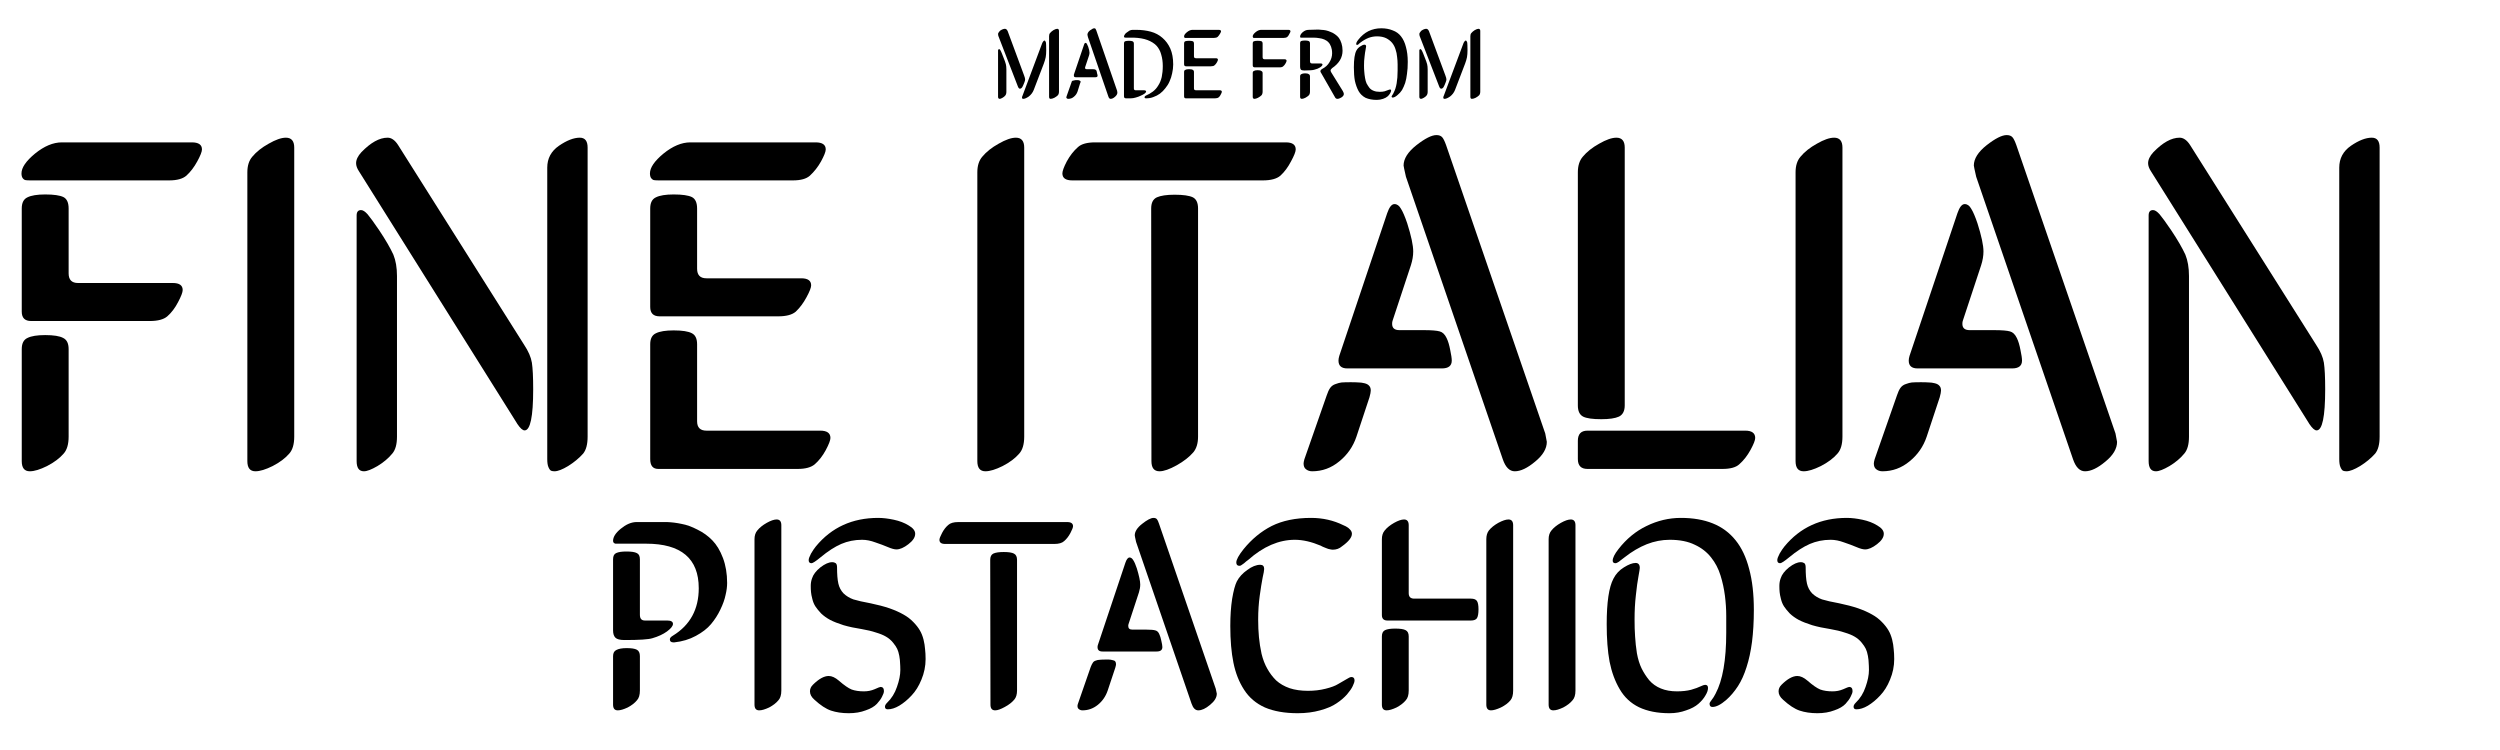 <svg xmlns="http://www.w3.org/2000/svg" xmlns:xlink="http://www.w3.org/1999/xlink" width="200" zoomAndPan="magnify" viewBox="0 0 150 45" height="60" preserveAspectRatio="xMidYMid meet" version="1.0"><defs><g/></defs><g fill="#000000" fill-opacity="1"><g transform="translate(59.492, 5.9)"><g><path d="M 0.859 -2.047 C 0.879 -1.961 0.891 -1.859 0.891 -1.734 L 0.891 -0.391 C 0.891 -0.297 0.867 -0.223 0.828 -0.172 C 0.785 -0.117 0.727 -0.07 0.656 -0.031 C 0.582 0.008 0.531 0.031 0.5 0.031 C 0.426 0.031 0.391 -0.008 0.391 -0.094 L 0.391 -2.875 C 0.391 -2.895 0.395 -2.91 0.406 -2.922 C 0.426 -2.941 0.441 -2.953 0.453 -2.953 C 0.484 -2.953 0.516 -2.922 0.547 -2.859 C 0.578 -2.805 0.629 -2.68 0.703 -2.484 C 0.785 -2.285 0.836 -2.141 0.859 -2.047 Z M 1.578 -0.719 L 0.406 -3.75 C 0.395 -3.789 0.391 -3.828 0.391 -3.859 C 0.391 -3.898 0.41 -3.941 0.453 -3.984 C 0.492 -4.047 0.551 -4.094 0.625 -4.125 C 0.695 -4.156 0.754 -4.172 0.797 -4.172 C 0.836 -4.172 0.867 -4.16 0.891 -4.141 C 0.922 -4.117 0.945 -4.082 0.969 -4.031 L 1.953 -1.375 C 1.992 -1.27 2.016 -1.191 2.016 -1.141 C 2.016 -1.086 2 -1.023 1.969 -0.953 C 1.926 -0.836 1.883 -0.742 1.844 -0.672 C 1.801 -0.609 1.754 -0.578 1.703 -0.578 C 1.68 -0.578 1.66 -0.586 1.641 -0.609 C 1.617 -0.629 1.598 -0.664 1.578 -0.719 Z M 3.141 -2.094 L 2.531 -0.5 C 2.469 -0.344 2.367 -0.211 2.234 -0.109 C 2.098 -0.016 1.988 0.031 1.906 0.031 C 1.852 0.031 1.828 0.004 1.828 -0.047 C 1.828 -0.078 1.836 -0.113 1.859 -0.156 L 3.047 -3.328 C 3.086 -3.398 3.117 -3.441 3.141 -3.453 C 3.148 -3.461 3.16 -3.469 3.172 -3.469 C 3.211 -3.469 3.242 -3.426 3.266 -3.344 C 3.273 -3.281 3.281 -3.125 3.281 -2.875 C 3.281 -2.719 3.27 -2.582 3.25 -2.469 C 3.227 -2.352 3.191 -2.227 3.141 -2.094 Z M 4.047 -4.047 L 4.047 -0.406 C 4.047 -0.312 4.023 -0.238 3.984 -0.188 C 3.93 -0.133 3.859 -0.082 3.766 -0.031 C 3.68 0.008 3.609 0.031 3.547 0.031 C 3.484 0.031 3.453 -0.008 3.453 -0.094 L 3.453 -3.734 C 3.453 -3.816 3.473 -3.879 3.516 -3.922 C 3.566 -3.984 3.633 -4.039 3.719 -4.094 C 3.812 -4.145 3.883 -4.172 3.938 -4.172 C 4.008 -4.172 4.047 -4.129 4.047 -4.047 Z M 4.047 -4.047 "/></g></g><g transform="translate(63.98, 5.9)"><g><path d="M 0.828 -0.906 L 0.672 -0.406 C 0.629 -0.281 0.555 -0.176 0.453 -0.094 C 0.359 -0.008 0.242 0.031 0.109 0.031 C 0.078 0.031 0.051 0.02 0.031 0 C 0.008 -0.008 0 -0.031 0 -0.062 C 0 -0.07 0.004 -0.094 0.016 -0.125 L 0.297 -0.922 C 0.305 -0.961 0.316 -0.992 0.328 -1.016 C 0.348 -1.047 0.375 -1.062 0.406 -1.062 C 0.438 -1.07 0.461 -1.078 0.484 -1.078 C 0.504 -1.086 0.539 -1.094 0.594 -1.094 C 0.645 -1.094 0.68 -1.094 0.703 -1.094 C 0.723 -1.094 0.742 -1.086 0.766 -1.078 C 0.797 -1.066 0.816 -1.055 0.828 -1.047 C 0.848 -1.035 0.859 -1.016 0.859 -0.984 C 0.859 -0.973 0.848 -0.945 0.828 -0.906 Z M 1.797 -4.078 L 3.047 -0.453 C 3.055 -0.391 3.062 -0.352 3.062 -0.344 C 3.062 -0.258 3.016 -0.176 2.922 -0.094 C 2.828 -0.008 2.738 0.031 2.656 0.031 C 2.594 0.031 2.547 -0.02 2.516 -0.125 L 1.297 -3.672 C 1.273 -3.766 1.266 -3.812 1.266 -3.812 C 1.266 -3.906 1.316 -3.992 1.422 -4.078 C 1.535 -4.16 1.617 -4.203 1.672 -4.203 C 1.711 -4.203 1.738 -4.191 1.75 -4.172 C 1.758 -4.16 1.773 -4.129 1.797 -4.078 Z M 1.75 -1.266 L 0.562 -1.266 C 0.488 -1.266 0.453 -1.297 0.453 -1.359 C 0.453 -1.379 0.453 -1.398 0.453 -1.422 L 1.062 -3.219 C 1.082 -3.289 1.113 -3.328 1.156 -3.328 C 1.188 -3.328 1.211 -3.305 1.234 -3.266 C 1.254 -3.234 1.281 -3.176 1.312 -3.094 C 1.363 -2.938 1.391 -2.816 1.391 -2.734 C 1.391 -2.68 1.379 -2.625 1.359 -2.562 L 1.125 -1.859 C 1.125 -1.859 1.125 -1.848 1.125 -1.828 C 1.125 -1.773 1.156 -1.75 1.219 -1.75 L 1.516 -1.75 C 1.617 -1.75 1.688 -1.742 1.719 -1.734 C 1.75 -1.723 1.781 -1.695 1.812 -1.656 C 1.82 -1.613 1.832 -1.562 1.844 -1.5 C 1.863 -1.438 1.875 -1.391 1.875 -1.359 C 1.875 -1.297 1.832 -1.266 1.75 -1.266 Z M 1.75 -1.266 "/></g></g><g transform="translate(67.048, 5.9)"><g><path d="M 0.984 -3.641 L 0.5 -3.641 C 0.426 -3.641 0.391 -3.66 0.391 -3.703 C 0.391 -3.742 0.406 -3.785 0.438 -3.828 C 0.469 -3.879 0.508 -3.922 0.562 -3.953 C 0.613 -3.992 0.664 -4.031 0.719 -4.062 C 0.781 -4.094 0.844 -4.109 0.906 -4.109 L 1.141 -4.109 C 1.453 -4.109 1.738 -4.07 2 -4 C 2.27 -3.926 2.504 -3.801 2.703 -3.625 C 2.898 -3.457 3.055 -3.242 3.172 -2.984 C 3.285 -2.723 3.344 -2.406 3.344 -2.031 C 3.344 -1.852 3.32 -1.676 3.281 -1.5 C 3.25 -1.332 3.195 -1.172 3.125 -1.016 C 3.062 -0.867 2.977 -0.734 2.875 -0.609 C 2.781 -0.484 2.672 -0.375 2.547 -0.281 C 2.43 -0.195 2.301 -0.129 2.156 -0.078 C 2.02 -0.023 1.875 0 1.719 0 C 1.656 0 1.625 -0.02 1.625 -0.062 C 1.625 -0.102 1.645 -0.133 1.688 -0.156 C 1.852 -0.227 2 -0.312 2.125 -0.406 C 2.258 -0.508 2.367 -0.633 2.453 -0.781 C 2.547 -0.926 2.613 -1.094 2.656 -1.281 C 2.695 -1.469 2.719 -1.688 2.719 -1.938 C 2.719 -2.188 2.688 -2.414 2.625 -2.625 C 2.57 -2.832 2.477 -3.008 2.344 -3.156 C 2.207 -3.301 2.023 -3.414 1.797 -3.5 C 1.578 -3.582 1.305 -3.629 0.984 -3.641 Z M 0.391 -0.125 L 0.391 -3.281 C 0.391 -3.352 0.41 -3.398 0.453 -3.422 C 0.504 -3.441 0.582 -3.453 0.688 -3.453 C 0.789 -3.453 0.863 -3.441 0.906 -3.422 C 0.957 -3.398 0.984 -3.352 0.984 -3.281 L 0.984 -0.594 C 0.984 -0.52 1.02 -0.484 1.094 -0.484 L 1.578 -0.484 C 1.672 -0.484 1.719 -0.457 1.719 -0.406 C 1.719 -0.375 1.688 -0.332 1.625 -0.281 C 1.562 -0.238 1.484 -0.195 1.391 -0.156 C 1.305 -0.113 1.207 -0.078 1.094 -0.047 C 0.988 -0.016 0.891 0 0.797 0 L 0.516 0 C 0.43 0 0.391 -0.039 0.391 -0.125 Z M 0.391 -0.125 "/></g></g><g transform="translate(70.654, 5.9)"><g><path d="M 0.891 -4.109 L 2.469 -4.109 C 2.562 -4.109 2.609 -4.078 2.609 -4.016 C 2.609 -3.992 2.586 -3.945 2.547 -3.875 C 2.504 -3.801 2.457 -3.738 2.406 -3.688 C 2.352 -3.645 2.281 -3.625 2.188 -3.625 L 0.5 -3.625 C 0.477 -3.625 0.457 -3.625 0.438 -3.625 C 0.426 -3.633 0.414 -3.645 0.406 -3.656 C 0.395 -3.676 0.391 -3.695 0.391 -3.719 C 0.391 -3.789 0.445 -3.875 0.562 -3.969 C 0.676 -4.062 0.785 -4.109 0.891 -4.109 Z M 0.391 -0.125 L 0.391 -1.578 C 0.391 -1.641 0.41 -1.68 0.453 -1.703 C 0.504 -1.734 0.582 -1.75 0.688 -1.75 C 0.801 -1.75 0.879 -1.734 0.922 -1.703 C 0.961 -1.68 0.984 -1.641 0.984 -1.578 L 0.984 -0.594 C 0.984 -0.52 1.023 -0.484 1.109 -0.484 L 2.531 -0.484 C 2.613 -0.484 2.656 -0.453 2.656 -0.391 C 2.656 -0.359 2.633 -0.305 2.594 -0.234 C 2.562 -0.16 2.52 -0.102 2.469 -0.062 C 2.414 -0.02 2.344 0 2.25 0 L 0.5 0 C 0.426 0 0.391 -0.039 0.391 -0.125 Z M 0.391 -2.047 L 0.391 -3.281 C 0.391 -3.352 0.41 -3.398 0.453 -3.422 C 0.504 -3.441 0.582 -3.453 0.688 -3.453 C 0.801 -3.453 0.879 -3.441 0.922 -3.422 C 0.961 -3.398 0.984 -3.352 0.984 -3.281 L 0.984 -2.516 C 0.984 -2.441 1.023 -2.406 1.109 -2.406 L 2.297 -2.406 C 2.379 -2.406 2.422 -2.375 2.422 -2.312 C 2.422 -2.281 2.398 -2.227 2.359 -2.156 C 2.316 -2.082 2.27 -2.023 2.219 -1.984 C 2.176 -1.941 2.102 -1.922 2 -1.922 L 0.516 -1.922 C 0.43 -1.922 0.391 -1.961 0.391 -2.047 Z M 0.391 -2.047 "/></g></g><g transform="translate(73.525, 5.9)"><g/></g><g transform="translate(74.773, 5.9)"><g><path d="M 0.891 -4.109 L 2.531 -4.109 C 2.613 -4.109 2.656 -4.078 2.656 -4.016 C 2.656 -3.992 2.633 -3.945 2.594 -3.875 C 2.562 -3.801 2.52 -3.738 2.469 -3.688 C 2.414 -3.645 2.344 -3.625 2.25 -3.625 L 0.5 -3.625 C 0.477 -3.625 0.457 -3.625 0.438 -3.625 C 0.426 -3.633 0.414 -3.645 0.406 -3.656 C 0.395 -3.676 0.391 -3.695 0.391 -3.719 C 0.391 -3.789 0.445 -3.875 0.562 -3.969 C 0.676 -4.062 0.785 -4.109 0.891 -4.109 Z M 0.391 -0.094 L 0.391 -1.516 C 0.391 -1.578 0.41 -1.617 0.453 -1.641 C 0.504 -1.672 0.582 -1.688 0.688 -1.688 C 0.789 -1.688 0.863 -1.672 0.906 -1.641 C 0.957 -1.617 0.984 -1.578 0.984 -1.516 L 0.984 -0.406 C 0.984 -0.312 0.961 -0.238 0.922 -0.188 C 0.867 -0.133 0.797 -0.082 0.703 -0.031 C 0.617 0.008 0.551 0.031 0.5 0.031 C 0.426 0.031 0.391 -0.008 0.391 -0.094 Z M 0.391 -1.984 L 0.391 -3.281 C 0.391 -3.352 0.41 -3.398 0.453 -3.422 C 0.504 -3.441 0.582 -3.453 0.688 -3.453 C 0.801 -3.453 0.879 -3.441 0.922 -3.422 C 0.961 -3.398 0.984 -3.352 0.984 -3.281 L 0.984 -2.469 C 0.984 -2.383 1.023 -2.344 1.109 -2.344 L 2.297 -2.344 C 2.379 -2.344 2.422 -2.312 2.422 -2.25 C 2.422 -2.219 2.398 -2.164 2.359 -2.094 C 2.316 -2.02 2.27 -1.961 2.219 -1.922 C 2.176 -1.879 2.102 -1.859 2 -1.859 L 0.516 -1.859 C 0.43 -1.859 0.391 -1.898 0.391 -1.984 Z M 0.391 -1.984 "/></g></g><g transform="translate(77.615, 5.9)"><g><path d="M 2.312 -2.703 C 2.312 -2.859 2.289 -2.988 2.25 -3.094 C 2.207 -3.207 2.156 -3.297 2.094 -3.359 C 2.031 -3.43 1.945 -3.488 1.844 -3.531 C 1.75 -3.57 1.648 -3.598 1.547 -3.609 C 1.441 -3.629 1.328 -3.641 1.203 -3.641 L 0.5 -3.641 C 0.477 -3.641 0.457 -3.641 0.438 -3.641 C 0.426 -3.641 0.414 -3.645 0.406 -3.656 C 0.395 -3.664 0.391 -3.68 0.391 -3.703 C 0.391 -3.785 0.441 -3.875 0.547 -3.969 C 0.66 -4.062 0.773 -4.109 0.891 -4.109 L 1.453 -4.125 C 1.535 -4.125 1.609 -4.117 1.672 -4.109 C 1.742 -4.109 1.832 -4.098 1.938 -4.078 C 2.039 -4.055 2.133 -4.023 2.219 -3.984 C 2.312 -3.953 2.398 -3.906 2.484 -3.844 C 2.578 -3.781 2.656 -3.707 2.719 -3.625 C 2.781 -3.539 2.832 -3.43 2.875 -3.297 C 2.914 -3.172 2.938 -3.023 2.938 -2.859 C 2.938 -2.441 2.727 -2.094 2.312 -1.812 C 2.25 -1.758 2.219 -1.711 2.219 -1.672 C 2.219 -1.641 2.234 -1.598 2.266 -1.547 L 2.953 -0.438 C 2.992 -0.363 3.016 -0.305 3.016 -0.266 C 3.016 -0.18 2.961 -0.109 2.859 -0.047 C 2.773 0.004 2.695 0.031 2.625 0.031 C 2.562 0.031 2.508 -0.008 2.469 -0.094 L 1.656 -1.516 C 1.625 -1.555 1.609 -1.594 1.609 -1.625 C 1.609 -1.676 1.645 -1.723 1.719 -1.766 C 1.914 -1.867 2.062 -2.004 2.156 -2.172 C 2.258 -2.336 2.312 -2.516 2.312 -2.703 Z M 0.391 -1.891 L 0.391 -3.297 C 0.391 -3.367 0.41 -3.414 0.453 -3.438 C 0.504 -3.457 0.582 -3.469 0.688 -3.469 C 0.789 -3.469 0.863 -3.457 0.906 -3.438 C 0.957 -3.414 0.984 -3.367 0.984 -3.297 L 0.984 -2.234 C 0.984 -2.141 1.02 -2.094 1.094 -2.094 L 1.609 -2.094 C 1.691 -2.094 1.734 -2.07 1.734 -2.031 C 1.734 -1.977 1.688 -1.922 1.594 -1.859 C 1.5 -1.797 1.383 -1.75 1.25 -1.719 C 1.164 -1.688 0.961 -1.672 0.641 -1.672 C 0.547 -1.672 0.477 -1.688 0.438 -1.719 C 0.406 -1.758 0.391 -1.816 0.391 -1.891 Z M 0.984 -1.312 L 0.984 -0.406 C 0.984 -0.312 0.961 -0.238 0.922 -0.188 C 0.867 -0.133 0.797 -0.082 0.703 -0.031 C 0.617 0.008 0.551 0.031 0.5 0.031 C 0.426 0.031 0.391 -0.008 0.391 -0.094 L 0.391 -1.312 C 0.391 -1.383 0.414 -1.43 0.469 -1.453 C 0.52 -1.484 0.594 -1.5 0.688 -1.5 C 0.789 -1.5 0.863 -1.484 0.906 -1.453 C 0.957 -1.43 0.984 -1.383 0.984 -1.312 Z M 0.984 -1.312 "/></g></g><g transform="translate(80.935, 5.9)"><g><path d="M 3.531 -2.188 C 3.531 -1.914 3.516 -1.676 3.484 -1.469 C 3.461 -1.27 3.426 -1.086 3.375 -0.922 C 3.32 -0.766 3.258 -0.625 3.188 -0.5 C 3.113 -0.383 3.023 -0.285 2.922 -0.203 C 2.805 -0.098 2.707 -0.047 2.625 -0.047 C 2.582 -0.047 2.562 -0.07 2.562 -0.125 C 2.562 -0.133 2.578 -0.16 2.609 -0.203 C 2.641 -0.242 2.664 -0.289 2.688 -0.344 C 2.844 -0.633 2.922 -1.078 2.922 -1.672 C 2.922 -1.785 2.922 -1.91 2.922 -2.047 C 2.922 -2.191 2.91 -2.336 2.891 -2.484 C 2.879 -2.641 2.848 -2.789 2.797 -2.938 C 2.754 -3.082 2.688 -3.211 2.594 -3.328 C 2.5 -3.441 2.379 -3.535 2.234 -3.609 C 2.086 -3.68 1.906 -3.719 1.688 -3.719 C 1.508 -3.719 1.336 -3.688 1.172 -3.625 C 1.016 -3.562 0.852 -3.469 0.688 -3.344 L 0.594 -3.266 C 0.582 -3.242 0.562 -3.227 0.531 -3.219 C 0.508 -3.207 0.5 -3.203 0.5 -3.203 C 0.457 -3.203 0.438 -3.223 0.438 -3.266 C 0.438 -3.328 0.477 -3.41 0.562 -3.516 C 0.738 -3.742 0.941 -3.914 1.172 -4.031 C 1.41 -4.145 1.664 -4.203 1.938 -4.203 C 2.195 -4.203 2.426 -4.16 2.625 -4.078 C 2.832 -4.004 3 -3.883 3.125 -3.719 C 3.258 -3.551 3.359 -3.336 3.422 -3.078 C 3.492 -2.828 3.531 -2.531 3.531 -2.188 Z M 1.031 -3.109 C 1.031 -3.086 1.02 -3.023 1 -2.922 C 0.977 -2.816 0.957 -2.676 0.938 -2.5 C 0.914 -2.332 0.906 -2.156 0.906 -1.969 C 0.906 -1.832 0.91 -1.707 0.922 -1.594 C 0.93 -1.477 0.945 -1.352 0.969 -1.219 C 0.988 -1.094 1.02 -0.984 1.062 -0.891 C 1.113 -0.797 1.172 -0.707 1.234 -0.625 C 1.297 -0.551 1.379 -0.492 1.484 -0.453 C 1.586 -0.41 1.707 -0.391 1.844 -0.391 C 1.957 -0.391 2.055 -0.398 2.141 -0.422 C 2.234 -0.453 2.305 -0.477 2.359 -0.5 C 2.41 -0.52 2.445 -0.531 2.469 -0.531 C 2.508 -0.531 2.531 -0.508 2.531 -0.469 C 2.531 -0.414 2.508 -0.359 2.469 -0.297 C 2.438 -0.234 2.383 -0.172 2.312 -0.109 C 2.25 -0.055 2.16 -0.008 2.047 0.031 C 1.93 0.07 1.805 0.094 1.672 0.094 C 1.41 0.094 1.188 0.051 1 -0.031 C 0.82 -0.125 0.68 -0.258 0.578 -0.438 C 0.484 -0.613 0.41 -0.816 0.359 -1.047 C 0.316 -1.273 0.297 -1.547 0.297 -1.859 C 0.297 -2.348 0.348 -2.688 0.453 -2.875 C 0.504 -2.969 0.578 -3.047 0.672 -3.109 C 0.773 -3.18 0.863 -3.219 0.938 -3.219 C 1 -3.219 1.031 -3.18 1.031 -3.109 Z M 1.031 -3.109 "/></g></g><g transform="translate(84.769, 5.9)"><g><path d="M 0.859 -2.047 C 0.879 -1.961 0.891 -1.859 0.891 -1.734 L 0.891 -0.391 C 0.891 -0.297 0.867 -0.223 0.828 -0.172 C 0.785 -0.117 0.727 -0.07 0.656 -0.031 C 0.582 0.008 0.531 0.031 0.5 0.031 C 0.426 0.031 0.391 -0.008 0.391 -0.094 L 0.391 -2.875 C 0.391 -2.895 0.395 -2.91 0.406 -2.922 C 0.426 -2.941 0.441 -2.953 0.453 -2.953 C 0.484 -2.953 0.516 -2.922 0.547 -2.859 C 0.578 -2.805 0.629 -2.68 0.703 -2.484 C 0.785 -2.285 0.836 -2.141 0.859 -2.047 Z M 1.578 -0.719 L 0.406 -3.75 C 0.395 -3.789 0.391 -3.828 0.391 -3.859 C 0.391 -3.898 0.41 -3.941 0.453 -3.984 C 0.492 -4.047 0.551 -4.094 0.625 -4.125 C 0.695 -4.156 0.754 -4.172 0.797 -4.172 C 0.836 -4.172 0.867 -4.16 0.891 -4.141 C 0.922 -4.117 0.945 -4.082 0.969 -4.031 L 1.953 -1.375 C 1.992 -1.27 2.016 -1.191 2.016 -1.141 C 2.016 -1.086 2 -1.023 1.969 -0.953 C 1.926 -0.836 1.883 -0.742 1.844 -0.672 C 1.801 -0.609 1.754 -0.578 1.703 -0.578 C 1.68 -0.578 1.66 -0.586 1.641 -0.609 C 1.617 -0.629 1.598 -0.664 1.578 -0.719 Z M 3.141 -2.094 L 2.531 -0.5 C 2.469 -0.344 2.367 -0.211 2.234 -0.109 C 2.098 -0.016 1.988 0.031 1.906 0.031 C 1.852 0.031 1.828 0.004 1.828 -0.047 C 1.828 -0.078 1.836 -0.113 1.859 -0.156 L 3.047 -3.328 C 3.086 -3.398 3.117 -3.441 3.141 -3.453 C 3.148 -3.461 3.16 -3.469 3.172 -3.469 C 3.211 -3.469 3.242 -3.426 3.266 -3.344 C 3.273 -3.281 3.281 -3.125 3.281 -2.875 C 3.281 -2.719 3.27 -2.582 3.25 -2.469 C 3.227 -2.352 3.191 -2.227 3.141 -2.094 Z M 4.047 -4.047 L 4.047 -0.406 C 4.047 -0.312 4.023 -0.238 3.984 -0.188 C 3.93 -0.133 3.859 -0.082 3.766 -0.031 C 3.68 0.008 3.609 0.031 3.547 0.031 C 3.484 0.031 3.453 -0.008 3.453 -0.094 L 3.453 -3.734 C 3.453 -3.816 3.473 -3.879 3.516 -3.922 C 3.566 -3.984 3.633 -4.039 3.719 -4.094 C 3.812 -4.145 3.883 -4.172 3.938 -4.172 C 4.008 -4.172 4.047 -4.129 4.047 -4.047 Z M 4.047 -4.047 "/></g></g></g><g fill="#000000" fill-opacity="1"><g transform="translate(89.258, 5.9)"><g/></g></g><g fill="#000000" fill-opacity="1"><g transform="translate(-0.57, 28.136)"><g><path d="M 4.281 -19.594 L 12.078 -19.594 C 12.484 -19.594 12.688 -19.453 12.688 -19.172 C 12.688 -19.035 12.594 -18.797 12.406 -18.453 C 12.219 -18.109 12 -17.82 11.75 -17.594 C 11.531 -17.406 11.188 -17.312 10.719 -17.312 L 2.422 -17.312 C 2.273 -17.312 2.172 -17.316 2.109 -17.328 C 2.047 -17.336 1.988 -17.375 1.938 -17.438 C 1.883 -17.508 1.859 -17.609 1.859 -17.734 C 1.859 -18.078 2.129 -18.473 2.672 -18.922 C 3.223 -19.367 3.758 -19.594 4.281 -19.594 Z M 1.875 -0.469 L 1.875 -7.188 C 1.875 -7.531 1.988 -7.754 2.219 -7.859 C 2.445 -7.973 2.801 -8.031 3.281 -8.031 C 3.789 -8.031 4.148 -7.973 4.359 -7.859 C 4.578 -7.754 4.688 -7.531 4.688 -7.188 L 4.688 -1.938 C 4.688 -1.477 4.586 -1.141 4.391 -0.922 C 4.148 -0.641 3.816 -0.391 3.391 -0.172 C 2.973 0.035 2.629 0.141 2.359 0.141 C 2.035 0.141 1.875 -0.062 1.875 -0.469 Z M 1.875 -9.438 L 1.875 -15.625 C 1.875 -15.969 1.988 -16.191 2.219 -16.297 C 2.445 -16.41 2.801 -16.469 3.281 -16.469 C 3.801 -16.469 4.164 -16.414 4.375 -16.312 C 4.582 -16.207 4.688 -15.977 4.688 -15.625 L 4.688 -11.734 C 4.688 -11.348 4.875 -11.156 5.25 -11.156 L 10.938 -11.156 C 11.332 -11.156 11.531 -11.016 11.531 -10.734 C 11.531 -10.598 11.438 -10.352 11.25 -10 C 11.07 -9.656 10.859 -9.375 10.609 -9.156 C 10.391 -8.969 10.039 -8.875 9.562 -8.875 L 2.438 -8.875 C 2.062 -8.875 1.875 -9.062 1.875 -9.438 Z M 1.875 -9.438 "/></g></g><g transform="translate(12.982, 28.136)"><g><path d="M 4.672 -19.281 L 4.672 -1.938 C 4.672 -1.477 4.57 -1.141 4.375 -0.922 C 4.133 -0.641 3.801 -0.391 3.375 -0.172 C 2.957 0.035 2.613 0.141 2.344 0.141 C 2.02 0.141 1.859 -0.062 1.859 -0.469 L 1.859 -17.797 C 1.859 -18.191 1.957 -18.504 2.156 -18.734 C 2.395 -19.023 2.723 -19.285 3.141 -19.516 C 3.555 -19.754 3.898 -19.875 4.172 -19.875 C 4.504 -19.875 4.672 -19.676 4.672 -19.281 Z M 4.672 -19.281 "/></g></g><g transform="translate(19.507, 28.136)"><g><path d="M 13.328 -0.594 L 13.328 -18.078 C 13.328 -18.629 13.562 -19.066 14.031 -19.391 C 14.5 -19.711 14.914 -19.875 15.281 -19.875 C 15.594 -19.875 15.75 -19.676 15.75 -19.281 L 15.75 -1.938 C 15.75 -1.477 15.66 -1.141 15.484 -0.922 C 15.234 -0.641 14.93 -0.391 14.578 -0.172 C 14.234 0.035 13.961 0.141 13.766 0.141 C 13.68 0.141 13.613 0.129 13.562 0.109 C 13.508 0.086 13.457 0.02 13.406 -0.094 C 13.352 -0.207 13.328 -0.375 13.328 -0.594 Z M 11.484 -2.781 L 2.031 -17.859 C 1.914 -18.035 1.859 -18.195 1.859 -18.344 C 1.859 -18.551 1.961 -18.77 2.172 -19 C 2.734 -19.582 3.258 -19.875 3.75 -19.875 C 3.977 -19.875 4.188 -19.727 4.375 -19.438 L 11.938 -7.453 C 12.195 -7.066 12.352 -6.707 12.406 -6.375 C 12.457 -6.039 12.484 -5.508 12.484 -4.781 C 12.484 -3.133 12.312 -2.312 11.969 -2.312 C 11.852 -2.312 11.707 -2.441 11.531 -2.703 C 11.508 -2.734 11.492 -2.758 11.484 -2.781 Z M 4.094 -12.859 C 4.238 -12.504 4.312 -12.078 4.312 -11.578 L 4.312 -1.938 C 4.312 -1.477 4.219 -1.141 4.031 -0.922 C 3.801 -0.641 3.504 -0.391 3.141 -0.172 C 2.785 0.035 2.516 0.141 2.328 0.141 C 2.035 0.141 1.891 -0.062 1.891 -0.469 L 1.891 -15.203 C 1.891 -15.422 1.977 -15.531 2.156 -15.531 C 2.27 -15.531 2.398 -15.445 2.547 -15.281 C 2.691 -15.113 2.926 -14.789 3.25 -14.312 C 3.625 -13.75 3.906 -13.266 4.094 -12.859 Z M 4.094 -12.859 "/></g></g><g transform="translate(37.138, 28.136)"><g><path d="M 4.281 -19.594 L 11.797 -19.594 C 12.203 -19.594 12.406 -19.453 12.406 -19.172 C 12.406 -19.035 12.312 -18.797 12.125 -18.453 C 11.938 -18.117 11.711 -17.832 11.453 -17.594 C 11.242 -17.406 10.906 -17.312 10.438 -17.312 L 2.422 -17.312 C 2.273 -17.312 2.172 -17.316 2.109 -17.328 C 2.047 -17.336 1.988 -17.375 1.938 -17.438 C 1.883 -17.508 1.859 -17.609 1.859 -17.734 C 1.859 -18.078 2.129 -18.473 2.672 -18.922 C 3.223 -19.367 3.758 -19.594 4.281 -19.594 Z M 1.875 -0.594 L 1.875 -7.484 C 1.875 -7.816 1.988 -8.035 2.219 -8.141 C 2.445 -8.254 2.801 -8.312 3.281 -8.312 C 3.801 -8.312 4.164 -8.254 4.375 -8.141 C 4.582 -8.035 4.688 -7.816 4.688 -7.484 L 4.688 -2.859 C 4.688 -2.484 4.875 -2.297 5.25 -2.297 L 12.078 -2.297 C 12.484 -2.297 12.688 -2.148 12.688 -1.859 C 12.688 -1.723 12.594 -1.477 12.406 -1.125 C 12.219 -0.781 12 -0.5 11.75 -0.281 C 11.531 -0.094 11.188 0 10.719 0 L 2.359 0 C 2.035 0 1.875 -0.195 1.875 -0.594 Z M 1.875 -9.719 L 1.875 -15.625 C 1.875 -15.969 1.988 -16.191 2.219 -16.297 C 2.445 -16.41 2.801 -16.469 3.281 -16.469 C 3.801 -16.469 4.164 -16.414 4.375 -16.312 C 4.582 -16.207 4.688 -15.977 4.688 -15.625 L 4.688 -12.016 C 4.688 -11.629 4.875 -11.438 5.25 -11.438 L 10.938 -11.438 C 11.332 -11.438 11.531 -11.297 11.531 -11.016 C 11.531 -10.879 11.438 -10.641 11.25 -10.297 C 11.07 -9.961 10.859 -9.676 10.609 -9.438 C 10.391 -9.25 10.039 -9.156 9.562 -9.156 L 2.438 -9.156 C 2.062 -9.156 1.875 -9.344 1.875 -9.719 Z M 1.875 -9.719 "/></g></g><g transform="translate(50.829, 28.136)"><g/></g><g transform="translate(56.781, 28.136)"><g><path d="M 4.672 -19.281 L 4.672 -1.938 C 4.672 -1.477 4.57 -1.141 4.375 -0.922 C 4.133 -0.641 3.801 -0.391 3.375 -0.172 C 2.957 0.035 2.613 0.141 2.344 0.141 C 2.02 0.141 1.859 -0.062 1.859 -0.469 L 1.859 -17.797 C 1.859 -18.191 1.957 -18.504 2.156 -18.734 C 2.395 -19.023 2.723 -19.285 3.141 -19.516 C 3.555 -19.754 3.898 -19.875 4.172 -19.875 C 4.504 -19.875 4.672 -19.676 4.672 -19.281 Z M 4.672 -19.281 "/></g></g><g transform="translate(63.305, 28.136)"><g><path d="M 12.469 -17.312 L 1.031 -17.312 C 0.633 -17.312 0.438 -17.453 0.438 -17.734 C 0.438 -17.867 0.523 -18.109 0.703 -18.453 C 0.891 -18.797 1.113 -19.082 1.375 -19.312 C 1.582 -19.5 1.926 -19.594 2.406 -19.594 L 13.844 -19.594 C 14.238 -19.594 14.438 -19.453 14.438 -19.172 C 14.438 -19.035 14.344 -18.797 14.156 -18.453 C 13.977 -18.109 13.766 -17.82 13.516 -17.594 C 13.297 -17.406 12.945 -17.312 12.469 -17.312 Z M 5.781 -0.469 L 5.766 -15.625 C 5.766 -15.969 5.879 -16.191 6.109 -16.297 C 6.336 -16.398 6.691 -16.453 7.172 -16.453 C 7.691 -16.453 8.055 -16.398 8.266 -16.297 C 8.473 -16.191 8.578 -15.969 8.578 -15.625 L 8.578 -1.938 C 8.578 -1.539 8.484 -1.227 8.297 -1 C 8.055 -0.719 7.723 -0.457 7.297 -0.219 C 6.867 0.02 6.523 0.141 6.266 0.141 C 5.941 0.141 5.781 -0.062 5.781 -0.469 Z M 5.781 -0.469 "/></g></g><g transform="translate(78.184, 28.136)"><g><path d="M 3.984 -4.297 L 3.203 -1.938 C 3.004 -1.344 2.66 -0.848 2.172 -0.453 C 1.691 -0.055 1.148 0.141 0.547 0.141 C 0.398 0.141 0.273 0.098 0.172 0.016 C 0.078 -0.055 0.031 -0.172 0.031 -0.328 C 0.031 -0.379 0.047 -0.461 0.078 -0.578 L 1.422 -4.422 C 1.484 -4.609 1.551 -4.754 1.625 -4.859 C 1.707 -4.973 1.816 -5.051 1.953 -5.094 C 2.086 -5.145 2.207 -5.176 2.312 -5.188 C 2.414 -5.195 2.598 -5.203 2.859 -5.203 C 3.078 -5.203 3.238 -5.195 3.344 -5.188 C 3.445 -5.188 3.562 -5.172 3.688 -5.141 C 3.82 -5.109 3.914 -5.055 3.969 -4.984 C 4.031 -4.922 4.062 -4.828 4.062 -4.703 C 4.062 -4.617 4.035 -4.484 3.984 -4.297 Z M 8.578 -19.438 L 14.531 -2.125 C 14.594 -1.82 14.625 -1.656 14.625 -1.625 C 14.625 -1.219 14.391 -0.82 13.922 -0.438 C 13.461 -0.051 13.055 0.141 12.703 0.141 C 12.391 0.141 12.148 -0.098 11.984 -0.578 L 6.172 -17.531 C 6.078 -17.945 6.031 -18.172 6.031 -18.203 C 6.031 -18.609 6.285 -19.016 6.797 -19.422 C 7.316 -19.828 7.719 -20.031 8 -20.031 C 8.156 -20.031 8.27 -19.988 8.344 -19.906 C 8.414 -19.832 8.492 -19.676 8.578 -19.438 Z M 8.328 -6.031 L 2.656 -6.031 C 2.301 -6.031 2.125 -6.188 2.125 -6.5 C 2.125 -6.582 2.141 -6.676 2.172 -6.781 L 5.047 -15.344 C 5.172 -15.707 5.316 -15.891 5.484 -15.891 C 5.641 -15.891 5.77 -15.797 5.875 -15.609 C 5.988 -15.43 6.113 -15.141 6.25 -14.734 C 6.488 -13.984 6.609 -13.422 6.609 -13.047 C 6.609 -12.785 6.562 -12.508 6.469 -12.219 L 5.375 -8.906 C 5.352 -8.852 5.344 -8.785 5.344 -8.703 C 5.344 -8.453 5.488 -8.328 5.781 -8.328 L 7.234 -8.328 C 7.711 -8.328 8.035 -8.301 8.203 -8.25 C 8.367 -8.207 8.504 -8.078 8.609 -7.859 C 8.703 -7.672 8.773 -7.43 8.828 -7.141 C 8.891 -6.848 8.922 -6.633 8.922 -6.5 C 8.922 -6.188 8.723 -6.031 8.328 -6.031 Z M 8.328 -6.031 "/></g></g><g transform="translate(92.812, 28.136)"><g><path d="M 1.859 -3.812 L 1.859 -17.797 C 1.859 -18.191 1.957 -18.504 2.156 -18.734 C 2.395 -19.023 2.723 -19.285 3.141 -19.516 C 3.555 -19.754 3.898 -19.875 4.172 -19.875 C 4.504 -19.875 4.672 -19.676 4.672 -19.281 L 4.672 -3.812 C 4.672 -3.477 4.555 -3.254 4.328 -3.141 C 4.098 -3.035 3.742 -2.984 3.266 -2.984 C 2.742 -2.984 2.379 -3.035 2.172 -3.141 C 1.961 -3.254 1.859 -3.477 1.859 -3.812 Z M 2.438 -2.297 L 11.906 -2.297 C 12.301 -2.297 12.5 -2.148 12.5 -1.859 C 12.5 -1.723 12.406 -1.484 12.219 -1.141 C 12.031 -0.797 11.805 -0.508 11.547 -0.281 C 11.348 -0.094 11.008 0 10.531 0 L 2.438 0 C 2.051 0 1.859 -0.195 1.859 -0.594 L 1.859 -1.688 C 1.859 -2.094 2.051 -2.297 2.438 -2.297 Z M 2.438 -2.297 "/></g></g><g transform="translate(105.875, 28.136)"><g><path d="M 4.672 -19.281 L 4.672 -1.938 C 4.672 -1.477 4.57 -1.141 4.375 -0.922 C 4.133 -0.641 3.801 -0.391 3.375 -0.172 C 2.957 0.035 2.613 0.141 2.344 0.141 C 2.02 0.141 1.859 -0.062 1.859 -0.469 L 1.859 -17.797 C 1.859 -18.191 1.957 -18.504 2.156 -18.734 C 2.395 -19.023 2.723 -19.285 3.141 -19.516 C 3.555 -19.754 3.898 -19.875 4.172 -19.875 C 4.504 -19.875 4.672 -19.676 4.672 -19.281 Z M 4.672 -19.281 "/></g></g><g transform="translate(112.399, 28.136)"><g><path d="M 3.984 -4.297 L 3.203 -1.938 C 3.004 -1.344 2.66 -0.848 2.172 -0.453 C 1.691 -0.055 1.148 0.141 0.547 0.141 C 0.398 0.141 0.273 0.098 0.172 0.016 C 0.078 -0.055 0.031 -0.172 0.031 -0.328 C 0.031 -0.379 0.047 -0.461 0.078 -0.578 L 1.422 -4.422 C 1.484 -4.609 1.551 -4.754 1.625 -4.859 C 1.707 -4.973 1.816 -5.051 1.953 -5.094 C 2.086 -5.145 2.207 -5.176 2.312 -5.188 C 2.414 -5.195 2.598 -5.203 2.859 -5.203 C 3.078 -5.203 3.238 -5.195 3.344 -5.188 C 3.445 -5.188 3.562 -5.172 3.688 -5.141 C 3.82 -5.109 3.914 -5.055 3.969 -4.984 C 4.031 -4.922 4.062 -4.828 4.062 -4.703 C 4.062 -4.617 4.035 -4.484 3.984 -4.297 Z M 8.578 -19.438 L 14.531 -2.125 C 14.594 -1.82 14.625 -1.656 14.625 -1.625 C 14.625 -1.219 14.391 -0.82 13.922 -0.438 C 13.461 -0.051 13.055 0.141 12.703 0.141 C 12.391 0.141 12.148 -0.098 11.984 -0.578 L 6.172 -17.531 C 6.078 -17.945 6.031 -18.172 6.031 -18.203 C 6.031 -18.609 6.285 -19.016 6.797 -19.422 C 7.316 -19.828 7.719 -20.031 8 -20.031 C 8.156 -20.031 8.27 -19.988 8.344 -19.906 C 8.414 -19.832 8.492 -19.676 8.578 -19.438 Z M 8.328 -6.031 L 2.656 -6.031 C 2.301 -6.031 2.125 -6.188 2.125 -6.5 C 2.125 -6.582 2.141 -6.676 2.172 -6.781 L 5.047 -15.344 C 5.172 -15.707 5.316 -15.891 5.484 -15.891 C 5.641 -15.891 5.77 -15.797 5.875 -15.609 C 5.988 -15.43 6.113 -15.141 6.25 -14.734 C 6.488 -13.984 6.609 -13.422 6.609 -13.047 C 6.609 -12.785 6.562 -12.508 6.469 -12.219 L 5.375 -8.906 C 5.352 -8.852 5.344 -8.785 5.344 -8.703 C 5.344 -8.453 5.488 -8.328 5.781 -8.328 L 7.234 -8.328 C 7.711 -8.328 8.035 -8.301 8.203 -8.25 C 8.367 -8.207 8.504 -8.078 8.609 -7.859 C 8.703 -7.672 8.773 -7.43 8.828 -7.141 C 8.891 -6.848 8.922 -6.633 8.922 -6.5 C 8.922 -6.188 8.723 -6.031 8.328 -6.031 Z M 8.328 -6.031 "/></g></g><g transform="translate(127.027, 28.136)"><g><path d="M 13.328 -0.594 L 13.328 -18.078 C 13.328 -18.629 13.562 -19.066 14.031 -19.391 C 14.5 -19.711 14.914 -19.875 15.281 -19.875 C 15.594 -19.875 15.75 -19.676 15.75 -19.281 L 15.75 -1.938 C 15.75 -1.477 15.66 -1.141 15.484 -0.922 C 15.234 -0.641 14.93 -0.391 14.578 -0.172 C 14.234 0.035 13.961 0.141 13.766 0.141 C 13.68 0.141 13.613 0.129 13.562 0.109 C 13.508 0.086 13.457 0.02 13.406 -0.094 C 13.352 -0.207 13.328 -0.375 13.328 -0.594 Z M 11.484 -2.781 L 2.031 -17.859 C 1.914 -18.035 1.859 -18.195 1.859 -18.344 C 1.859 -18.551 1.961 -18.77 2.172 -19 C 2.734 -19.582 3.258 -19.875 3.75 -19.875 C 3.977 -19.875 4.188 -19.727 4.375 -19.438 L 11.938 -7.453 C 12.195 -7.066 12.352 -6.707 12.406 -6.375 C 12.457 -6.039 12.484 -5.508 12.484 -4.781 C 12.484 -3.133 12.312 -2.312 11.969 -2.312 C 11.852 -2.312 11.707 -2.441 11.531 -2.703 C 11.508 -2.734 11.492 -2.758 11.484 -2.781 Z M 4.094 -12.859 C 4.238 -12.504 4.312 -12.078 4.312 -11.578 L 4.312 -1.938 C 4.312 -1.477 4.219 -1.141 4.031 -0.922 C 3.801 -0.641 3.504 -0.391 3.141 -0.172 C 2.785 0.035 2.516 0.141 2.328 0.141 C 2.035 0.141 1.891 -0.062 1.891 -0.469 L 1.891 -15.203 C 1.891 -15.422 1.977 -15.531 2.156 -15.531 C 2.27 -15.531 2.398 -15.445 2.547 -15.281 C 2.691 -15.113 2.926 -14.789 3.25 -14.312 C 3.625 -13.75 3.906 -13.266 4.094 -12.859 Z M 4.094 -12.859 "/></g></g></g><g fill="#000000" fill-opacity="1"><g transform="translate(35.722, 42.543)"><g><path d="M 2.672 -3.172 L 2.672 -1.109 C 2.672 -0.848 2.613 -0.656 2.5 -0.531 C 2.363 -0.363 2.176 -0.219 1.938 -0.094 C 1.695 0.02 1.5 0.078 1.344 0.078 C 1.156 0.078 1.062 -0.035 1.062 -0.266 L 1.062 -3.172 C 1.062 -3.359 1.129 -3.484 1.266 -3.547 C 1.398 -3.617 1.602 -3.656 1.875 -3.656 C 2.164 -3.656 2.367 -3.625 2.484 -3.562 C 2.609 -3.5 2.672 -3.367 2.672 -3.172 Z M 1.062 -4.719 L 1.062 -8.984 C 1.062 -9.18 1.125 -9.305 1.25 -9.359 C 1.383 -9.422 1.586 -9.453 1.859 -9.453 C 2.16 -9.453 2.367 -9.422 2.484 -9.359 C 2.609 -9.305 2.672 -9.18 2.672 -8.984 L 2.672 -5.656 C 2.672 -5.426 2.77 -5.312 2.969 -5.312 L 4.312 -5.312 C 4.539 -5.312 4.656 -5.242 4.656 -5.109 C 4.656 -4.984 4.535 -4.832 4.297 -4.656 C 4.066 -4.488 3.773 -4.352 3.422 -4.25 C 3.191 -4.176 2.633 -4.141 1.75 -4.141 C 1.477 -4.141 1.297 -4.188 1.203 -4.281 C 1.109 -4.375 1.062 -4.52 1.062 -4.719 Z M 6.203 -7.25 C 6.203 -9.031 5.148 -9.922 3.047 -9.922 L 1.375 -9.922 C 1.301 -9.922 1.242 -9.922 1.203 -9.922 C 1.172 -9.93 1.141 -9.945 1.109 -9.969 C 1.078 -10 1.062 -10.039 1.062 -10.094 C 1.062 -10.32 1.211 -10.562 1.516 -10.812 C 1.828 -11.07 2.133 -11.207 2.438 -11.219 L 4.312 -11.219 C 4.594 -11.207 4.879 -11.172 5.172 -11.109 C 5.473 -11.055 5.789 -10.941 6.125 -10.766 C 6.469 -10.598 6.766 -10.383 7.016 -10.125 C 7.273 -9.863 7.488 -9.508 7.656 -9.062 C 7.82 -8.625 7.906 -8.125 7.906 -7.562 C 7.906 -7.344 7.875 -7.102 7.812 -6.844 C 7.758 -6.582 7.656 -6.289 7.5 -5.969 C 7.352 -5.656 7.164 -5.363 6.938 -5.094 C 6.719 -4.832 6.414 -4.598 6.031 -4.391 C 5.645 -4.18 5.211 -4.051 4.734 -4 L 4.688 -4 C 4.539 -4 4.469 -4.062 4.469 -4.188 C 4.469 -4.258 4.531 -4.332 4.656 -4.406 C 5.688 -5.039 6.203 -5.988 6.203 -7.25 Z M 6.203 -7.25 "/></g></g><g transform="translate(44.208, 42.543)"><g><path d="M 2.672 -11.031 L 2.672 -1.109 C 2.672 -0.848 2.613 -0.656 2.5 -0.531 C 2.363 -0.363 2.176 -0.219 1.938 -0.094 C 1.695 0.02 1.5 0.078 1.344 0.078 C 1.156 0.078 1.062 -0.035 1.062 -0.266 L 1.062 -10.188 C 1.062 -10.406 1.117 -10.582 1.234 -10.719 C 1.367 -10.883 1.555 -11.035 1.797 -11.172 C 2.035 -11.305 2.234 -11.375 2.391 -11.375 C 2.578 -11.375 2.672 -11.258 2.672 -11.031 Z M 2.672 -11.031 "/></g></g><g transform="translate(47.942, 42.543)"><g><path d="M 4.297 -6.344 C 4.711 -6.258 5.086 -6.16 5.422 -6.047 C 5.754 -5.93 6.035 -5.805 6.266 -5.672 C 6.492 -5.547 6.691 -5.395 6.859 -5.219 C 7.023 -5.051 7.156 -4.883 7.25 -4.719 C 7.344 -4.562 7.414 -4.379 7.469 -4.172 C 7.52 -3.961 7.551 -3.77 7.562 -3.594 C 7.582 -3.426 7.594 -3.227 7.594 -3 C 7.594 -2.57 7.508 -2.16 7.344 -1.766 C 7.188 -1.379 6.988 -1.062 6.75 -0.812 C 6.52 -0.562 6.273 -0.359 6.016 -0.203 C 5.766 -0.055 5.535 0.016 5.328 0.016 C 5.211 0.016 5.156 -0.035 5.156 -0.141 C 5.156 -0.211 5.195 -0.289 5.281 -0.375 C 5.551 -0.633 5.75 -0.953 5.875 -1.328 C 6.008 -1.703 6.078 -2.039 6.078 -2.344 C 6.078 -2.52 6.07 -2.66 6.062 -2.766 C 6.062 -2.867 6.047 -3.008 6.016 -3.188 C 5.984 -3.363 5.941 -3.504 5.891 -3.609 C 5.836 -3.723 5.754 -3.848 5.641 -3.984 C 5.523 -4.129 5.383 -4.25 5.219 -4.344 C 5.062 -4.438 4.859 -4.52 4.609 -4.594 C 4.367 -4.676 4.086 -4.742 3.766 -4.797 C 3.359 -4.859 2.992 -4.938 2.672 -5.031 C 2.348 -5.133 2.082 -5.238 1.875 -5.344 C 1.664 -5.457 1.484 -5.586 1.328 -5.734 C 1.18 -5.891 1.066 -6.031 0.984 -6.156 C 0.898 -6.289 0.836 -6.441 0.797 -6.609 C 0.754 -6.773 0.727 -6.91 0.719 -7.016 C 0.707 -7.129 0.703 -7.254 0.703 -7.391 C 0.703 -7.547 0.727 -7.695 0.781 -7.844 C 0.852 -8.07 1.02 -8.289 1.281 -8.5 C 1.551 -8.707 1.785 -8.812 1.984 -8.812 C 2.078 -8.812 2.148 -8.789 2.203 -8.75 C 2.254 -8.707 2.281 -8.625 2.281 -8.5 C 2.281 -8.094 2.305 -7.77 2.359 -7.531 C 2.41 -7.301 2.516 -7.102 2.672 -6.938 C 2.836 -6.781 3.035 -6.66 3.266 -6.578 C 3.504 -6.504 3.848 -6.426 4.297 -6.344 Z M 2.984 0.25 C 2.578 0.25 2.223 0.195 1.922 0.094 C 1.617 -0.008 1.285 -0.227 0.922 -0.562 C 0.742 -0.719 0.656 -0.883 0.656 -1.062 C 0.656 -1.207 0.711 -1.336 0.828 -1.453 C 1.18 -1.805 1.5 -1.984 1.781 -1.984 C 1.969 -1.984 2.172 -1.891 2.391 -1.703 C 2.703 -1.43 2.957 -1.254 3.156 -1.172 C 3.363 -1.098 3.609 -1.062 3.891 -1.062 C 4.117 -1.062 4.332 -1.102 4.531 -1.188 C 4.738 -1.281 4.859 -1.328 4.891 -1.328 C 5.023 -1.328 5.094 -1.242 5.094 -1.078 C 5.094 -0.992 5.055 -0.883 4.984 -0.75 C 4.922 -0.613 4.816 -0.469 4.672 -0.312 C 4.523 -0.156 4.301 -0.023 4 0.078 C 3.707 0.191 3.367 0.25 2.984 0.25 Z M 6.969 -10.516 C 6.969 -10.305 6.832 -10.098 6.562 -9.891 C 6.289 -9.68 6.051 -9.578 5.844 -9.578 C 5.719 -9.578 5.547 -9.625 5.328 -9.719 C 5.109 -9.812 4.859 -9.906 4.578 -10 C 4.305 -10.102 4.039 -10.156 3.781 -10.156 C 3.332 -10.156 2.914 -10.07 2.531 -9.906 C 2.145 -9.738 1.734 -9.473 1.297 -9.109 C 1.004 -8.867 0.82 -8.75 0.75 -8.75 C 0.633 -8.75 0.578 -8.812 0.578 -8.938 C 0.578 -9.02 0.625 -9.148 0.719 -9.328 C 0.82 -9.504 0.922 -9.648 1.016 -9.766 C 1.953 -10.898 3.195 -11.469 4.75 -11.469 C 5.039 -11.469 5.352 -11.43 5.688 -11.359 C 6.031 -11.285 6.328 -11.172 6.578 -11.016 C 6.836 -10.867 6.969 -10.703 6.969 -10.516 Z M 6.969 -10.516 "/></g></g><g transform="translate(56.116, 42.543)"><g><path d="M 7.141 -9.906 L 0.594 -9.906 C 0.363 -9.906 0.25 -9.988 0.25 -10.156 C 0.25 -10.227 0.301 -10.363 0.406 -10.562 C 0.508 -10.758 0.633 -10.922 0.781 -11.047 C 0.906 -11.16 1.102 -11.219 1.375 -11.219 L 7.922 -11.219 C 8.148 -11.219 8.266 -11.133 8.266 -10.969 C 8.266 -10.895 8.211 -10.758 8.109 -10.562 C 8.004 -10.363 7.879 -10.203 7.734 -10.078 C 7.609 -9.961 7.41 -9.906 7.141 -9.906 Z M 3.312 -0.266 L 3.297 -8.953 C 3.297 -9.141 3.359 -9.266 3.484 -9.328 C 3.617 -9.391 3.828 -9.422 4.109 -9.422 C 4.398 -9.422 4.602 -9.391 4.719 -9.328 C 4.844 -9.266 4.906 -9.141 4.906 -8.953 L 4.906 -1.109 C 4.906 -0.879 4.852 -0.703 4.75 -0.578 C 4.613 -0.41 4.422 -0.258 4.172 -0.125 C 3.93 0.008 3.738 0.078 3.594 0.078 C 3.406 0.078 3.312 -0.035 3.312 -0.266 Z M 3.312 -0.266 "/></g></g><g transform="translate(64.633, 42.543)"><g><path d="M 2.281 -2.469 L 1.828 -1.109 C 1.711 -0.766 1.516 -0.477 1.234 -0.25 C 0.961 -0.031 0.656 0.078 0.312 0.078 C 0.227 0.078 0.156 0.051 0.094 0 C 0.039 -0.039 0.016 -0.102 0.016 -0.188 C 0.016 -0.219 0.023 -0.266 0.047 -0.328 L 0.812 -2.531 C 0.852 -2.633 0.895 -2.719 0.938 -2.781 C 0.977 -2.844 1.035 -2.883 1.109 -2.906 C 1.191 -2.938 1.266 -2.953 1.328 -2.953 C 1.391 -2.961 1.492 -2.969 1.641 -2.969 C 1.766 -2.969 1.852 -2.969 1.906 -2.969 C 1.969 -2.969 2.035 -2.957 2.109 -2.938 C 2.191 -2.926 2.25 -2.898 2.281 -2.859 C 2.312 -2.816 2.328 -2.758 2.328 -2.688 C 2.328 -2.645 2.312 -2.57 2.281 -2.469 Z M 4.906 -11.125 L 8.312 -1.219 C 8.352 -1.039 8.375 -0.941 8.375 -0.922 C 8.375 -0.691 8.238 -0.469 7.969 -0.25 C 7.707 -0.031 7.473 0.078 7.266 0.078 C 7.086 0.078 6.953 -0.055 6.859 -0.328 L 3.531 -10.031 C 3.477 -10.27 3.453 -10.398 3.453 -10.422 C 3.453 -10.648 3.598 -10.879 3.891 -11.109 C 4.191 -11.348 4.422 -11.469 4.578 -11.469 C 4.672 -11.469 4.738 -11.441 4.781 -11.391 C 4.82 -11.348 4.863 -11.258 4.906 -11.125 Z M 4.766 -3.453 L 1.516 -3.453 C 1.316 -3.453 1.219 -3.539 1.219 -3.719 C 1.219 -3.77 1.227 -3.82 1.25 -3.875 L 2.891 -8.781 C 2.961 -8.988 3.047 -9.094 3.141 -9.094 C 3.223 -9.094 3.297 -9.039 3.359 -8.938 C 3.43 -8.832 3.504 -8.664 3.578 -8.438 C 3.711 -8 3.781 -7.676 3.781 -7.469 C 3.781 -7.32 3.754 -7.164 3.703 -7 L 3.078 -5.094 C 3.066 -5.062 3.062 -5.023 3.062 -4.984 C 3.062 -4.836 3.145 -4.766 3.312 -4.766 L 4.141 -4.766 C 4.41 -4.766 4.594 -4.75 4.688 -4.719 C 4.789 -4.695 4.867 -4.625 4.922 -4.5 C 4.973 -4.395 5.016 -4.258 5.047 -4.094 C 5.086 -3.926 5.109 -3.801 5.109 -3.719 C 5.109 -3.539 4.992 -3.453 4.766 -3.453 Z M 4.766 -3.453 "/></g></g><g transform="translate(73.006, 42.543)"><g><path d="M 2.844 -8.406 C 2.844 -8.32 2.812 -8.145 2.75 -7.875 C 2.695 -7.602 2.641 -7.242 2.578 -6.797 C 2.516 -6.348 2.484 -5.875 2.484 -5.375 C 2.484 -4.988 2.5 -4.633 2.531 -4.312 C 2.562 -3.988 2.613 -3.656 2.688 -3.312 C 2.77 -2.977 2.883 -2.68 3.031 -2.422 C 3.176 -2.16 3.352 -1.926 3.562 -1.719 C 3.781 -1.52 4.051 -1.363 4.375 -1.25 C 4.695 -1.145 5.062 -1.094 5.469 -1.094 C 5.844 -1.094 6.195 -1.133 6.531 -1.219 C 6.863 -1.301 7.113 -1.395 7.281 -1.5 C 7.457 -1.602 7.617 -1.695 7.766 -1.781 C 7.91 -1.875 8.016 -1.922 8.078 -1.922 C 8.203 -1.922 8.266 -1.852 8.266 -1.719 C 8.266 -1.633 8.227 -1.52 8.156 -1.375 C 8.094 -1.238 7.977 -1.07 7.812 -0.875 C 7.645 -0.688 7.438 -0.508 7.188 -0.344 C 6.945 -0.176 6.617 -0.035 6.203 0.078 C 5.797 0.191 5.348 0.25 4.859 0.25 C 4.078 0.25 3.422 0.133 2.891 -0.094 C 2.359 -0.332 1.941 -0.688 1.641 -1.156 C 1.336 -1.625 1.125 -2.164 1 -2.781 C 0.875 -3.395 0.812 -4.129 0.812 -4.984 C 0.812 -5.586 0.848 -6.129 0.922 -6.609 C 1.004 -7.098 1.098 -7.445 1.203 -7.656 C 1.336 -7.914 1.547 -8.145 1.828 -8.344 C 2.109 -8.551 2.367 -8.656 2.609 -8.656 C 2.766 -8.656 2.844 -8.57 2.844 -8.406 Z M 8.109 -10.516 C 8.109 -10.297 7.91 -10.047 7.516 -9.766 C 7.359 -9.629 7.176 -9.562 6.969 -9.562 C 6.926 -9.562 6.879 -9.566 6.828 -9.578 C 6.785 -9.586 6.738 -9.598 6.688 -9.609 C 6.633 -9.629 6.594 -9.645 6.562 -9.656 C 6.531 -9.664 6.477 -9.688 6.406 -9.719 C 6.332 -9.75 6.281 -9.773 6.25 -9.797 C 5.688 -10.035 5.164 -10.156 4.688 -10.156 C 3.727 -10.156 2.797 -9.754 1.891 -8.953 C 1.859 -8.93 1.816 -8.898 1.766 -8.859 C 1.711 -8.816 1.672 -8.781 1.641 -8.75 C 1.609 -8.727 1.57 -8.703 1.531 -8.672 C 1.5 -8.648 1.469 -8.629 1.438 -8.609 C 1.406 -8.598 1.379 -8.594 1.359 -8.594 C 1.234 -8.594 1.172 -8.66 1.172 -8.797 C 1.172 -8.961 1.316 -9.227 1.609 -9.594 C 2.098 -10.195 2.66 -10.66 3.297 -10.984 C 3.941 -11.305 4.727 -11.469 5.656 -11.469 C 6.363 -11.469 7.008 -11.32 7.594 -11.031 C 7.695 -10.988 7.77 -10.953 7.812 -10.922 C 7.863 -10.898 7.926 -10.848 8 -10.766 C 8.07 -10.691 8.109 -10.609 8.109 -10.516 Z M 8.109 -10.516 "/></g></g><g transform="translate(81.851, 42.543)"><g><path d="M 8.938 -11.031 L 8.938 -1.109 C 8.938 -0.848 8.883 -0.656 8.781 -0.531 C 8.645 -0.363 8.453 -0.219 8.203 -0.094 C 7.953 0.02 7.754 0.078 7.609 0.078 C 7.422 0.078 7.328 -0.035 7.328 -0.266 L 7.328 -10.188 C 7.328 -10.406 7.379 -10.582 7.484 -10.719 C 7.617 -10.883 7.805 -11.035 8.047 -11.172 C 8.297 -11.305 8.5 -11.375 8.656 -11.375 C 8.844 -11.375 8.938 -11.258 8.938 -11.031 Z M 6.406 -5.312 L 1.391 -5.312 C 1.172 -5.312 1.062 -5.422 1.062 -5.641 L 1.062 -10.188 C 1.062 -10.406 1.117 -10.582 1.234 -10.719 C 1.367 -10.883 1.555 -11.035 1.797 -11.172 C 2.035 -11.305 2.234 -11.375 2.391 -11.375 C 2.578 -11.375 2.672 -11.258 2.672 -11.031 L 2.672 -6.953 C 2.672 -6.734 2.781 -6.625 3 -6.625 L 6.406 -6.625 C 6.582 -6.625 6.703 -6.578 6.766 -6.484 C 6.828 -6.391 6.859 -6.223 6.859 -5.984 C 6.859 -5.734 6.828 -5.555 6.766 -5.453 C 6.703 -5.359 6.582 -5.312 6.406 -5.312 Z M 1.062 -0.266 L 1.062 -4.359 C 1.062 -4.547 1.125 -4.672 1.25 -4.734 C 1.383 -4.797 1.586 -4.828 1.859 -4.828 C 2.16 -4.828 2.367 -4.797 2.484 -4.734 C 2.609 -4.672 2.672 -4.547 2.672 -4.359 L 2.672 -1.109 C 2.672 -0.848 2.613 -0.656 2.5 -0.531 C 2.363 -0.363 2.176 -0.219 1.938 -0.094 C 1.695 0.02 1.5 0.078 1.344 0.078 C 1.156 0.078 1.062 -0.035 1.062 -0.266 Z M 1.062 -0.266 "/></g></g><g transform="translate(91.856, 42.543)"><g><path d="M 2.672 -11.031 L 2.672 -1.109 C 2.672 -0.848 2.613 -0.656 2.5 -0.531 C 2.363 -0.363 2.176 -0.219 1.938 -0.094 C 1.695 0.02 1.5 0.078 1.344 0.078 C 1.156 0.078 1.062 -0.035 1.062 -0.266 L 1.062 -10.188 C 1.062 -10.406 1.117 -10.582 1.234 -10.719 C 1.367 -10.883 1.555 -11.035 1.797 -11.172 C 2.035 -11.305 2.234 -11.375 2.391 -11.375 C 2.578 -11.375 2.672 -11.258 2.672 -11.031 Z M 2.672 -11.031 "/></g></g><g transform="translate(95.59, 42.543)"><g><path d="M 9.641 -5.953 C 9.641 -5.234 9.602 -4.594 9.531 -4.031 C 9.457 -3.469 9.348 -2.961 9.203 -2.516 C 9.066 -2.078 8.895 -1.695 8.688 -1.375 C 8.477 -1.051 8.242 -0.773 7.984 -0.547 C 7.66 -0.266 7.383 -0.125 7.156 -0.125 C 7.039 -0.125 6.984 -0.191 6.984 -0.328 C 6.984 -0.367 7.023 -0.441 7.109 -0.547 C 7.191 -0.648 7.27 -0.773 7.344 -0.922 C 7.77 -1.723 7.984 -2.941 7.984 -4.578 C 7.984 -4.867 7.984 -5.207 7.984 -5.594 C 7.984 -5.988 7.957 -6.391 7.906 -6.797 C 7.852 -7.211 7.766 -7.617 7.641 -8.016 C 7.516 -8.422 7.328 -8.781 7.078 -9.094 C 6.828 -9.414 6.5 -9.672 6.094 -9.859 C 5.695 -10.055 5.195 -10.156 4.594 -10.156 C 4.125 -10.156 3.664 -10.066 3.219 -9.891 C 2.77 -9.711 2.328 -9.453 1.891 -9.109 L 1.625 -8.906 C 1.582 -8.863 1.531 -8.828 1.469 -8.797 C 1.414 -8.766 1.375 -8.75 1.344 -8.75 C 1.227 -8.75 1.172 -8.801 1.172 -8.906 C 1.172 -9.07 1.285 -9.301 1.516 -9.594 C 1.992 -10.207 2.555 -10.672 3.203 -10.984 C 3.859 -11.305 4.547 -11.469 5.266 -11.469 C 5.992 -11.469 6.629 -11.359 7.172 -11.141 C 7.723 -10.922 8.18 -10.582 8.547 -10.125 C 8.91 -9.676 9.18 -9.102 9.359 -8.406 C 9.547 -7.719 9.641 -6.898 9.641 -5.953 Z M 2.797 -8.469 C 2.797 -8.414 2.77 -8.25 2.719 -7.969 C 2.664 -7.688 2.613 -7.305 2.562 -6.828 C 2.508 -6.359 2.484 -5.879 2.484 -5.391 C 2.484 -5.004 2.492 -4.656 2.516 -4.344 C 2.535 -4.031 2.57 -3.695 2.625 -3.344 C 2.688 -3 2.781 -2.695 2.906 -2.438 C 3.031 -2.188 3.18 -1.953 3.359 -1.734 C 3.547 -1.516 3.781 -1.348 4.062 -1.234 C 4.344 -1.117 4.664 -1.062 5.031 -1.062 C 5.352 -1.062 5.633 -1.094 5.875 -1.156 C 6.125 -1.227 6.312 -1.297 6.438 -1.359 C 6.57 -1.422 6.664 -1.453 6.719 -1.453 C 6.832 -1.453 6.891 -1.391 6.891 -1.266 C 6.891 -1.129 6.836 -0.977 6.734 -0.812 C 6.641 -0.645 6.5 -0.477 6.312 -0.312 C 6.133 -0.156 5.891 -0.023 5.578 0.078 C 5.273 0.191 4.941 0.25 4.578 0.25 C 3.859 0.25 3.25 0.129 2.75 -0.109 C 2.258 -0.348 1.875 -0.707 1.594 -1.188 C 1.312 -1.664 1.109 -2.219 0.984 -2.844 C 0.867 -3.477 0.812 -4.227 0.812 -5.094 C 0.812 -6.406 0.945 -7.316 1.219 -7.828 C 1.363 -8.109 1.57 -8.332 1.844 -8.5 C 2.125 -8.676 2.359 -8.766 2.547 -8.766 C 2.711 -8.766 2.797 -8.664 2.797 -8.469 Z M 2.797 -8.469 "/></g></g><g transform="translate(106.059, 42.543)"><g><path d="M 4.297 -6.344 C 4.711 -6.258 5.086 -6.16 5.422 -6.047 C 5.754 -5.93 6.035 -5.805 6.266 -5.672 C 6.492 -5.547 6.691 -5.395 6.859 -5.219 C 7.023 -5.051 7.156 -4.883 7.25 -4.719 C 7.344 -4.562 7.414 -4.379 7.469 -4.172 C 7.52 -3.961 7.551 -3.77 7.562 -3.594 C 7.582 -3.426 7.594 -3.227 7.594 -3 C 7.594 -2.57 7.508 -2.16 7.344 -1.766 C 7.188 -1.379 6.988 -1.062 6.75 -0.812 C 6.52 -0.562 6.273 -0.359 6.016 -0.203 C 5.766 -0.055 5.535 0.016 5.328 0.016 C 5.211 0.016 5.156 -0.035 5.156 -0.141 C 5.156 -0.211 5.195 -0.289 5.281 -0.375 C 5.551 -0.633 5.75 -0.953 5.875 -1.328 C 6.008 -1.703 6.078 -2.039 6.078 -2.344 C 6.078 -2.52 6.07 -2.66 6.062 -2.766 C 6.062 -2.867 6.047 -3.008 6.016 -3.188 C 5.984 -3.363 5.941 -3.504 5.891 -3.609 C 5.836 -3.723 5.754 -3.848 5.641 -3.984 C 5.523 -4.129 5.383 -4.25 5.219 -4.344 C 5.062 -4.438 4.859 -4.52 4.609 -4.594 C 4.367 -4.676 4.086 -4.742 3.766 -4.797 C 3.359 -4.859 2.992 -4.938 2.672 -5.031 C 2.348 -5.133 2.082 -5.238 1.875 -5.344 C 1.664 -5.457 1.484 -5.586 1.328 -5.734 C 1.18 -5.891 1.066 -6.031 0.984 -6.156 C 0.898 -6.289 0.836 -6.441 0.797 -6.609 C 0.754 -6.773 0.727 -6.91 0.719 -7.016 C 0.707 -7.129 0.703 -7.254 0.703 -7.391 C 0.703 -7.547 0.727 -7.695 0.781 -7.844 C 0.852 -8.07 1.02 -8.289 1.281 -8.5 C 1.551 -8.707 1.785 -8.812 1.984 -8.812 C 2.078 -8.812 2.148 -8.789 2.203 -8.75 C 2.254 -8.707 2.281 -8.625 2.281 -8.5 C 2.281 -8.094 2.305 -7.77 2.359 -7.531 C 2.41 -7.301 2.516 -7.102 2.672 -6.938 C 2.836 -6.781 3.035 -6.66 3.266 -6.578 C 3.504 -6.504 3.848 -6.426 4.297 -6.344 Z M 2.984 0.25 C 2.578 0.25 2.223 0.195 1.922 0.094 C 1.617 -0.008 1.285 -0.227 0.922 -0.562 C 0.742 -0.719 0.656 -0.883 0.656 -1.062 C 0.656 -1.207 0.711 -1.336 0.828 -1.453 C 1.18 -1.805 1.5 -1.984 1.781 -1.984 C 1.969 -1.984 2.172 -1.891 2.391 -1.703 C 2.703 -1.43 2.957 -1.254 3.156 -1.172 C 3.363 -1.098 3.609 -1.062 3.891 -1.062 C 4.117 -1.062 4.332 -1.102 4.531 -1.188 C 4.738 -1.281 4.859 -1.328 4.891 -1.328 C 5.023 -1.328 5.094 -1.242 5.094 -1.078 C 5.094 -0.992 5.055 -0.883 4.984 -0.75 C 4.922 -0.613 4.816 -0.469 4.672 -0.312 C 4.523 -0.156 4.301 -0.023 4 0.078 C 3.707 0.191 3.367 0.25 2.984 0.25 Z M 6.969 -10.516 C 6.969 -10.305 6.832 -10.098 6.562 -9.891 C 6.289 -9.68 6.051 -9.578 5.844 -9.578 C 5.719 -9.578 5.547 -9.625 5.328 -9.719 C 5.109 -9.812 4.859 -9.906 4.578 -10 C 4.305 -10.102 4.039 -10.156 3.781 -10.156 C 3.332 -10.156 2.914 -10.07 2.531 -9.906 C 2.145 -9.738 1.734 -9.473 1.297 -9.109 C 1.004 -8.867 0.82 -8.75 0.75 -8.75 C 0.633 -8.75 0.578 -8.812 0.578 -8.938 C 0.578 -9.02 0.625 -9.148 0.719 -9.328 C 0.82 -9.504 0.922 -9.648 1.016 -9.766 C 1.953 -10.898 3.195 -11.469 4.75 -11.469 C 5.039 -11.469 5.352 -11.43 5.688 -11.359 C 6.031 -11.285 6.328 -11.172 6.578 -11.016 C 6.836 -10.867 6.969 -10.703 6.969 -10.516 Z M 6.969 -10.516 "/></g></g></g></svg>
